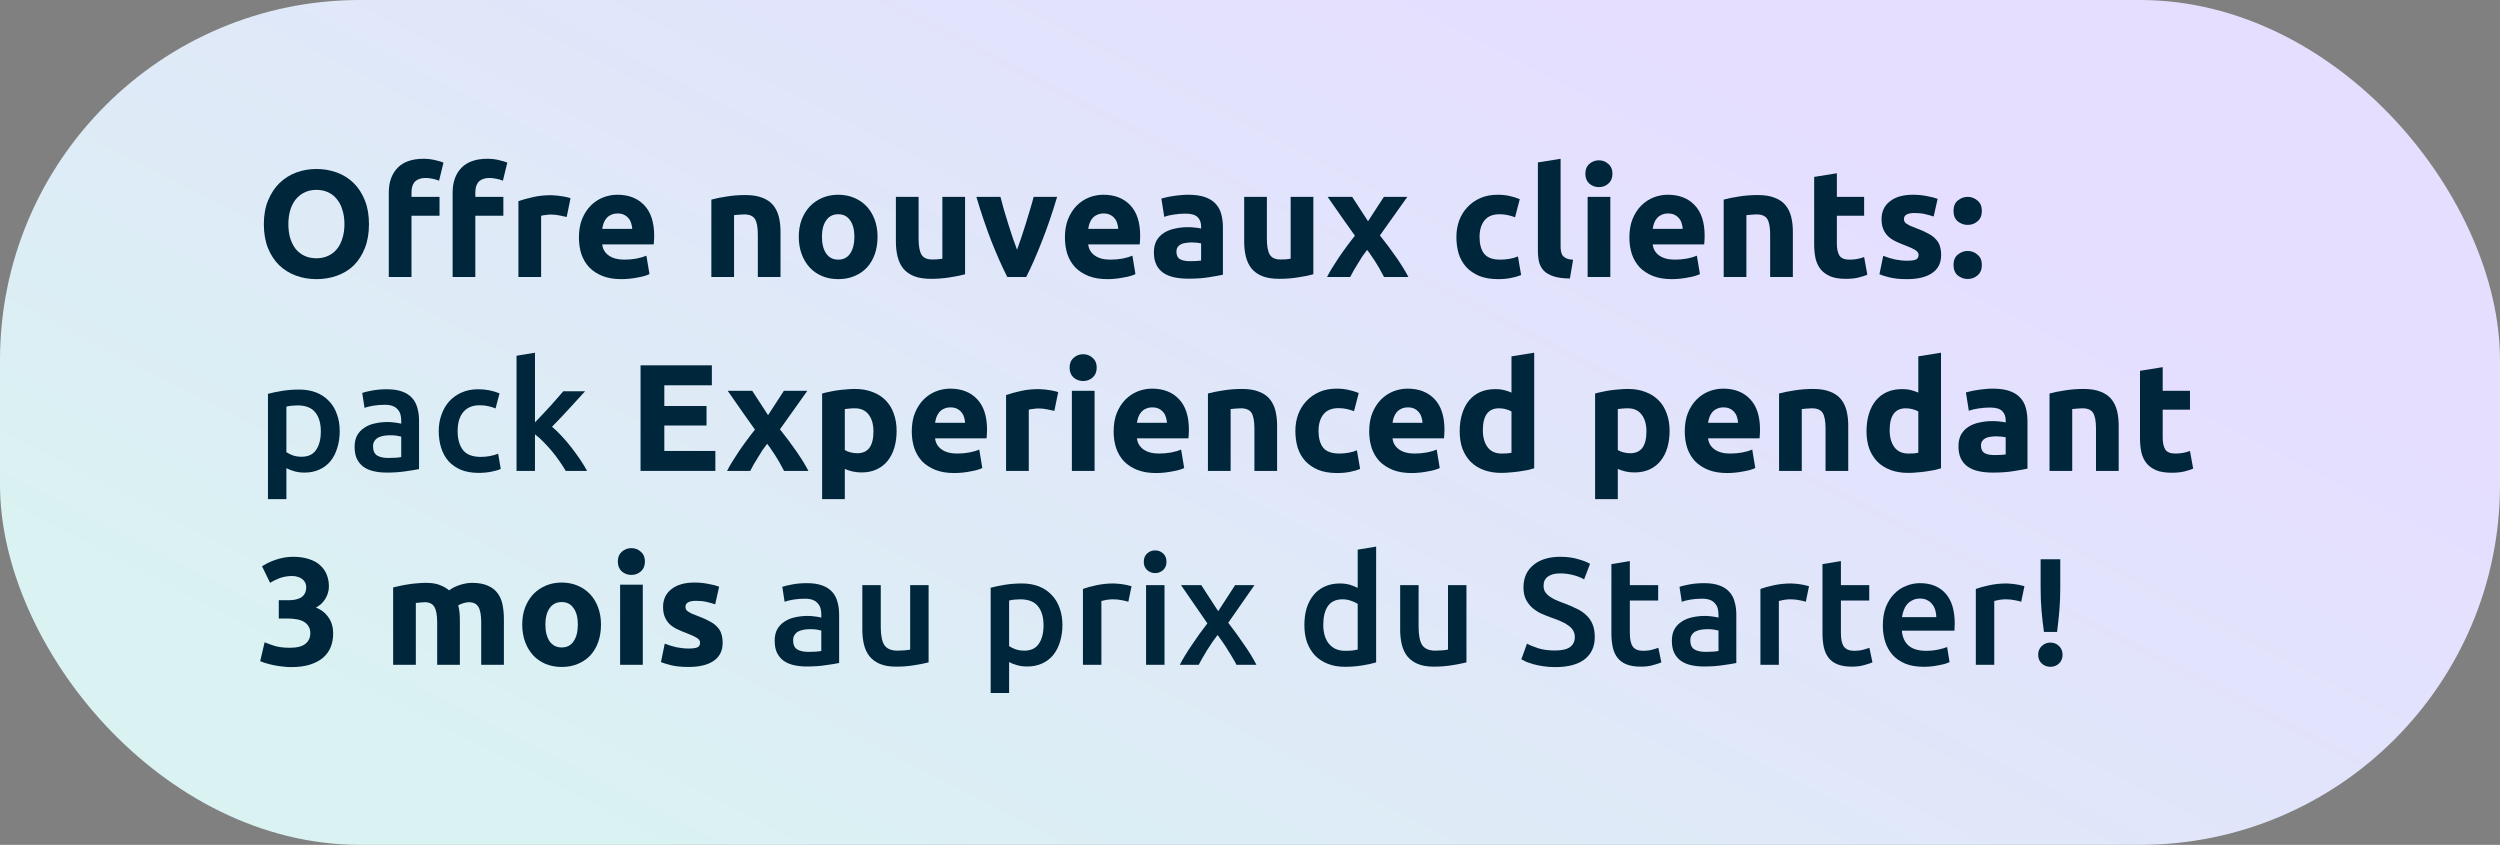 <?xml version="1.0" encoding="UTF-8"?>
<svg xmlns="http://www.w3.org/2000/svg" width="361" height="122" viewBox="0 0 361 122" fill="none">
  <rect x="0" y="0" width="361" height="122" fill="#808080" stroke="none"/>
  <rect width="361" height="122" rx="52" fill="url(#paint0_linear_390_658)"></rect>
  <path d="M297.503 84.846C297.503 86.063 297.459 87.178 297.371 88.19C297.283 89.202 297.173 90.221 297.041 91.248H295.148C295.002 90.221 294.885 89.202 294.797 88.19C294.709 87.163 294.665 86.049 294.665 84.846V80.754H297.503V84.846ZM297.833 94.548C297.833 95.061 297.664 95.479 297.327 95.802C296.989 96.125 296.571 96.286 296.073 96.286C295.589 96.286 295.171 96.125 294.819 95.802C294.481 95.479 294.312 95.061 294.312 94.548C294.312 94.035 294.481 93.617 294.819 93.294C295.171 92.957 295.589 92.788 296.073 92.788C296.571 92.788 296.989 92.957 297.327 93.294C297.664 93.617 297.833 94.035 297.833 94.548Z" fill="#00263C"></path>
  <path d="M291.865 86.892C291.645 86.819 291.337 86.745 290.941 86.672C290.559 86.584 290.112 86.54 289.599 86.54C289.305 86.54 288.99 86.569 288.653 86.628C288.33 86.687 288.103 86.738 287.971 86.782V96H285.309V85.044C285.822 84.853 286.46 84.677 287.223 84.516C288 84.34 288.858 84.252 289.797 84.252C289.973 84.252 290.178 84.267 290.413 84.296C290.647 84.311 290.882 84.34 291.117 84.384C291.351 84.413 291.579 84.457 291.799 84.516C292.019 84.56 292.195 84.604 292.327 84.648L291.865 86.892Z" fill="#00263C"></path>
  <path d="M271.881 90.302C271.881 89.29 272.028 88.403 272.321 87.64C272.629 86.877 273.032 86.247 273.531 85.748C274.03 85.235 274.602 84.853 275.247 84.604C275.892 84.34 276.552 84.208 277.227 84.208C278.811 84.208 280.043 84.699 280.923 85.682C281.818 86.665 282.265 88.131 282.265 90.082C282.265 90.229 282.258 90.397 282.243 90.588C282.243 90.764 282.236 90.925 282.221 91.072H274.631C274.704 91.996 275.027 92.715 275.599 93.228C276.186 93.727 277.029 93.976 278.129 93.976C278.774 93.976 279.361 93.917 279.889 93.8C280.432 93.683 280.857 93.558 281.165 93.426L281.517 95.604C281.37 95.677 281.165 95.758 280.901 95.846C280.652 95.919 280.358 95.985 280.021 96.044C279.698 96.117 279.346 96.176 278.965 96.22C278.584 96.264 278.195 96.286 277.799 96.286C276.787 96.286 275.907 96.139 275.159 95.846C274.411 95.538 273.795 95.12 273.311 94.592C272.827 94.049 272.468 93.419 272.233 92.7C271.998 91.967 271.881 91.167 271.881 90.302ZM279.603 89.114C279.603 88.747 279.552 88.403 279.449 88.08C279.346 87.743 279.192 87.457 278.987 87.222C278.796 86.973 278.554 86.782 278.261 86.65C277.982 86.503 277.645 86.43 277.249 86.43C276.838 86.43 276.479 86.511 276.171 86.672C275.863 86.819 275.599 87.017 275.379 87.266C275.174 87.515 275.012 87.801 274.895 88.124C274.778 88.447 274.697 88.777 274.653 89.114H279.603Z" fill="#00263C"></path>
  <path d="M263.166 81.458L265.828 81.018V84.494H269.92V86.716H265.828V91.402C265.828 92.326 265.975 92.986 266.268 93.382C266.561 93.778 267.06 93.976 267.764 93.976C268.248 93.976 268.673 93.925 269.04 93.822C269.421 93.719 269.722 93.624 269.942 93.536L270.382 95.648C270.074 95.78 269.671 95.912 269.172 96.044C268.673 96.191 268.087 96.264 267.412 96.264C266.591 96.264 265.901 96.154 265.344 95.934C264.801 95.714 264.369 95.399 264.046 94.988C263.723 94.563 263.496 94.057 263.364 93.47C263.232 92.869 263.166 92.187 263.166 91.424V81.458Z" fill="#00263C"></path>
  <path d="M260.761 86.892C260.541 86.819 260.233 86.745 259.837 86.672C259.456 86.584 259.008 86.54 258.495 86.54C258.202 86.54 257.886 86.569 257.549 86.628C257.226 86.687 256.999 86.738 256.867 86.782V96H254.205V85.044C254.718 84.853 255.356 84.677 256.119 84.516C256.896 84.34 257.754 84.252 258.693 84.252C258.869 84.252 259.074 84.267 259.309 84.296C259.544 84.311 259.778 84.34 260.013 84.384C260.248 84.413 260.475 84.457 260.695 84.516C260.915 84.56 261.091 84.604 261.223 84.648L260.761 86.892Z" fill="#00263C"></path>
  <path d="M246.28 94.13C247.101 94.13 247.725 94.086 248.15 93.998V91.05C248.003 91.006 247.791 90.962 247.512 90.918C247.233 90.874 246.925 90.852 246.588 90.852C246.295 90.852 245.994 90.874 245.686 90.918C245.393 90.962 245.121 91.043 244.872 91.16C244.637 91.277 244.447 91.446 244.3 91.666C244.153 91.871 244.08 92.135 244.08 92.458C244.08 93.089 244.278 93.529 244.674 93.778C245.07 94.013 245.605 94.13 246.28 94.13ZM246.06 84.208C246.94 84.208 247.681 84.318 248.282 84.538C248.883 84.758 249.36 85.066 249.712 85.462C250.079 85.858 250.335 86.342 250.482 86.914C250.643 87.471 250.724 88.087 250.724 88.762V95.736C250.313 95.824 249.69 95.927 248.854 96.044C248.033 96.176 247.101 96.242 246.06 96.242C245.371 96.242 244.74 96.176 244.168 96.044C243.596 95.912 243.105 95.699 242.694 95.406C242.298 95.113 241.983 94.731 241.748 94.262C241.528 93.793 241.418 93.213 241.418 92.524C241.418 91.864 241.543 91.307 241.792 90.852C242.056 90.397 242.408 90.031 242.848 89.752C243.288 89.459 243.794 89.253 244.366 89.136C244.953 89.004 245.561 88.938 246.192 88.938C246.485 88.938 246.793 88.96 247.116 89.004C247.439 89.033 247.783 89.092 248.15 89.18V88.74C248.15 88.432 248.113 88.139 248.04 87.86C247.967 87.581 247.835 87.339 247.644 87.134C247.468 86.914 247.226 86.745 246.918 86.628C246.625 86.511 246.251 86.452 245.796 86.452C245.18 86.452 244.615 86.496 244.102 86.584C243.589 86.672 243.171 86.775 242.848 86.892L242.518 84.736C242.855 84.619 243.347 84.501 243.992 84.384C244.637 84.267 245.327 84.208 246.06 84.208Z" fill="#00263C"></path>
  <path d="M232.686 81.458L235.348 81.018V84.494H239.44V86.716H235.348V91.402C235.348 92.326 235.494 92.986 235.788 93.382C236.081 93.778 236.58 93.976 237.284 93.976C237.768 93.976 238.193 93.925 238.56 93.822C238.941 93.719 239.242 93.624 239.462 93.536L239.902 95.648C239.594 95.78 239.19 95.912 238.692 96.044C238.193 96.191 237.606 96.264 236.932 96.264C236.11 96.264 235.421 96.154 234.864 95.934C234.321 95.714 233.888 95.399 233.566 94.988C233.243 94.563 233.016 94.057 232.884 93.47C232.752 92.869 232.686 92.187 232.686 91.424V81.458Z" fill="#00263C"></path>
  <path d="M224.544 93.932C225.541 93.932 226.267 93.763 226.722 93.426C227.176 93.089 227.404 92.612 227.404 91.996C227.404 91.629 227.323 91.314 227.162 91.05C227.015 90.786 226.795 90.551 226.502 90.346C226.223 90.126 225.878 89.928 225.468 89.752C225.057 89.561 224.588 89.378 224.06 89.202C223.532 89.011 223.018 88.806 222.52 88.586C222.036 88.351 221.603 88.065 221.222 87.728C220.855 87.391 220.554 86.987 220.32 86.518C220.1 86.049 219.99 85.484 219.99 84.824C219.99 83.445 220.466 82.367 221.42 81.59C222.373 80.798 223.671 80.402 225.314 80.402C226.267 80.402 227.11 80.512 227.844 80.732C228.592 80.937 229.178 81.165 229.604 81.414L228.746 83.658C228.247 83.379 227.697 83.167 227.096 83.02C226.509 82.873 225.9 82.8 225.27 82.8C224.522 82.8 223.935 82.954 223.51 83.262C223.099 83.57 222.894 84.003 222.894 84.56C222.894 84.897 222.96 85.191 223.092 85.44C223.238 85.675 223.436 85.887 223.686 86.078C223.95 86.269 224.25 86.445 224.588 86.606C224.94 86.767 225.321 86.921 225.732 87.068C226.45 87.332 227.088 87.603 227.646 87.882C228.218 88.146 228.694 88.469 229.076 88.85C229.472 89.217 229.772 89.657 229.978 90.17C230.183 90.669 230.286 91.277 230.286 91.996C230.286 93.375 229.794 94.445 228.812 95.208C227.844 95.956 226.421 96.33 224.544 96.33C223.913 96.33 223.334 96.286 222.806 96.198C222.292 96.125 221.83 96.029 221.42 95.912C221.024 95.795 220.679 95.677 220.386 95.56C220.092 95.428 219.858 95.311 219.682 95.208L220.496 92.942C220.892 93.162 221.427 93.382 222.102 93.602C222.776 93.822 223.59 93.932 224.544 93.932Z" fill="#00263C"></path>
  <path d="M211.754 95.648C211.24 95.78 210.573 95.912 209.752 96.044C208.93 96.191 208.028 96.264 207.046 96.264C206.122 96.264 205.344 96.132 204.714 95.868C204.098 95.604 203.599 95.237 203.218 94.768C202.851 94.299 202.587 93.741 202.426 93.096C202.264 92.436 202.184 91.717 202.184 90.94V84.494H204.846V90.522C204.846 91.754 205.022 92.634 205.374 93.162C205.74 93.69 206.371 93.954 207.266 93.954C207.588 93.954 207.926 93.939 208.278 93.91C208.644 93.881 208.916 93.844 209.092 93.8V84.494H211.754V95.648Z" fill="#00263C"></path>
  <path d="M191.08 90.214C191.08 91.387 191.358 92.311 191.916 92.986C192.473 93.646 193.243 93.976 194.226 93.976C194.651 93.976 195.01 93.961 195.304 93.932C195.612 93.888 195.861 93.844 196.052 93.8V87.2C195.817 87.039 195.502 86.892 195.106 86.76C194.724 86.613 194.314 86.54 193.874 86.54C192.906 86.54 192.194 86.87 191.74 87.53C191.3 88.19 191.08 89.085 191.08 90.214ZM198.714 95.648C198.186 95.809 197.518 95.956 196.712 96.088C195.92 96.22 195.084 96.286 194.204 96.286C193.294 96.286 192.48 96.147 191.762 95.868C191.043 95.589 190.427 95.193 189.914 94.68C189.415 94.152 189.026 93.521 188.748 92.788C188.484 92.04 188.352 91.204 188.352 90.28C188.352 89.371 188.462 88.549 188.682 87.816C188.916 87.068 189.254 86.43 189.694 85.902C190.134 85.374 190.669 84.971 191.3 84.692C191.93 84.399 192.656 84.252 193.478 84.252C194.035 84.252 194.526 84.318 194.952 84.45C195.377 84.582 195.744 84.729 196.052 84.89V79.368L198.714 78.928V95.648Z" fill="#00263C"></path>
  <path d="M175.907 88.256L178.349 84.494H181.143L177.359 89.928C178.151 90.955 178.907 91.996 179.625 93.052C180.359 94.093 180.96 95.076 181.429 96H178.547C178.415 95.721 178.239 95.406 178.019 95.054C177.814 94.687 177.587 94.313 177.337 93.932C177.103 93.536 176.853 93.147 176.589 92.766C176.325 92.385 176.069 92.025 175.819 91.688C175.306 92.348 174.8 93.081 174.301 93.888C173.817 94.68 173.414 95.384 173.091 96H170.363C170.583 95.56 170.847 95.091 171.155 94.592C171.463 94.093 171.793 93.587 172.145 93.074C172.497 92.546 172.857 92.025 173.223 91.512C173.605 90.984 173.979 90.485 174.345 90.016L170.539 84.494H173.465L175.907 88.256Z" fill="#00263C"></path>
  <path d="M168.154 96H165.492V84.494H168.154V96ZM168.44 81.128C168.44 81.627 168.279 82.023 167.956 82.316C167.633 82.609 167.252 82.756 166.812 82.756C166.357 82.756 165.969 82.609 165.646 82.316C165.323 82.023 165.162 81.627 165.162 81.128C165.162 80.615 165.323 80.211 165.646 79.918C165.969 79.625 166.357 79.478 166.812 79.478C167.252 79.478 167.633 79.625 167.956 79.918C168.279 80.211 168.44 80.615 168.44 81.128Z" fill="#00263C"></path>
  <path d="M162.933 86.892C162.713 86.819 162.405 86.745 162.009 86.672C161.628 86.584 161.18 86.54 160.667 86.54C160.374 86.54 160.058 86.569 159.721 86.628C159.398 86.687 159.171 86.738 159.039 86.782V96H156.377V85.044C156.89 84.853 157.528 84.677 158.291 84.516C159.068 84.34 159.926 84.252 160.865 84.252C161.041 84.252 161.246 84.267 161.481 84.296C161.716 84.311 161.95 84.34 162.185 84.384C162.42 84.413 162.647 84.457 162.867 84.516C163.087 84.56 163.263 84.604 163.395 84.648L162.933 86.892Z" fill="#00263C"></path>
  <path d="M150.687 90.302C150.687 89.114 150.415 88.19 149.873 87.53C149.345 86.87 148.487 86.54 147.299 86.54C147.049 86.54 146.785 86.555 146.507 86.584C146.243 86.599 145.979 86.643 145.715 86.716V93.294C145.949 93.455 146.257 93.609 146.639 93.756C147.035 93.888 147.453 93.954 147.893 93.954C148.861 93.954 149.565 93.624 150.005 92.964C150.459 92.304 150.687 91.417 150.687 90.302ZM153.415 90.258C153.415 91.138 153.297 91.945 153.063 92.678C152.843 93.411 152.52 94.042 152.095 94.57C151.669 95.098 151.134 95.509 150.489 95.802C149.858 96.095 149.139 96.242 148.333 96.242C147.79 96.242 147.291 96.176 146.837 96.044C146.382 95.912 146.008 95.765 145.715 95.604V100.07H143.053V84.868C143.595 84.721 144.263 84.582 145.055 84.45C145.847 84.318 146.683 84.252 147.563 84.252C148.472 84.252 149.286 84.391 150.005 84.67C150.723 84.949 151.332 85.352 151.831 85.88C152.344 86.393 152.733 87.024 152.997 87.772C153.275 88.505 153.415 89.334 153.415 90.258Z" fill="#00263C"></path>
  <path d="M134.09 95.648C133.576 95.78 132.909 95.912 132.088 96.044C131.266 96.191 130.364 96.264 129.382 96.264C128.458 96.264 127.68 96.132 127.05 95.868C126.434 95.604 125.935 95.237 125.554 94.768C125.187 94.299 124.923 93.741 124.762 93.096C124.6 92.436 124.52 91.717 124.52 90.94V84.494H127.182V90.522C127.182 91.754 127.358 92.634 127.71 93.162C128.076 93.69 128.707 93.954 129.602 93.954C129.924 93.954 130.262 93.939 130.614 93.91C130.98 93.881 131.252 93.844 131.428 93.8V84.494H134.09V95.648Z" fill="#00263C"></path>
  <path d="M116.727 94.13C117.549 94.13 118.172 94.086 118.597 93.998V91.05C118.451 91.006 118.238 90.962 117.959 90.918C117.681 90.874 117.373 90.852 117.035 90.852C116.742 90.852 116.441 90.874 116.133 90.918C115.84 90.962 115.569 91.043 115.319 91.16C115.085 91.277 114.894 91.446 114.747 91.666C114.601 91.871 114.527 92.135 114.527 92.458C114.527 93.089 114.725 93.529 115.121 93.778C115.517 94.013 116.053 94.13 116.727 94.13ZM116.507 84.208C117.387 84.208 118.128 84.318 118.729 84.538C119.331 84.758 119.807 85.066 120.159 85.462C120.526 85.858 120.783 86.342 120.929 86.914C121.091 87.471 121.171 88.087 121.171 88.762V95.736C120.761 95.824 120.137 95.927 119.301 96.044C118.48 96.176 117.549 96.242 116.507 96.242C115.818 96.242 115.187 96.176 114.615 96.044C114.043 95.912 113.552 95.699 113.141 95.406C112.745 95.113 112.43 94.731 112.195 94.262C111.975 93.793 111.865 93.213 111.865 92.524C111.865 91.864 111.99 91.307 112.239 90.852C112.503 90.397 112.855 90.031 113.295 89.752C113.735 89.459 114.241 89.253 114.813 89.136C115.4 89.004 116.009 88.938 116.639 88.938C116.933 88.938 117.241 88.96 117.563 89.004C117.886 89.033 118.231 89.092 118.597 89.18V88.74C118.597 88.432 118.561 88.139 118.487 87.86C118.414 87.581 118.282 87.339 118.091 87.134C117.915 86.914 117.673 86.745 117.365 86.628C117.072 86.511 116.698 86.452 116.243 86.452C115.627 86.452 115.063 86.496 114.549 86.584C114.036 86.672 113.618 86.775 113.295 86.892L112.965 84.736C113.303 84.619 113.794 84.501 114.439 84.384C115.085 84.267 115.774 84.208 116.507 84.208Z" fill="#00263C"></path>
  <path d="M99.444 93.646C100.045 93.646 100.47 93.587 100.719 93.47C100.969 93.353 101.093 93.125 101.093 92.788C101.093 92.524 100.932 92.297 100.609 92.106C100.287 91.901 99.796 91.674 99.135 91.424C98.622 91.234 98.153 91.035 97.728 90.83C97.317 90.625 96.965 90.383 96.671 90.104C96.378 89.811 96.151 89.466 95.99 89.07C95.828 88.674 95.748 88.197 95.748 87.64C95.748 86.555 96.151 85.697 96.957 85.066C97.764 84.435 98.871 84.12 100.279 84.12C100.983 84.12 101.658 84.186 102.303 84.318C102.949 84.435 103.462 84.567 103.843 84.714L103.271 87.266C102.89 87.134 102.472 87.017 102.017 86.914C101.577 86.811 101.079 86.76 100.521 86.76C99.495 86.76 98.981 87.046 98.981 87.618C98.981 87.75 99.004 87.867 99.047 87.97C99.091 88.073 99.18 88.175 99.311 88.278C99.444 88.366 99.62 88.469 99.84 88.586C100.074 88.689 100.367 88.806 100.719 88.938C101.438 89.202 102.032 89.466 102.501 89.73C102.971 89.979 103.337 90.258 103.601 90.566C103.88 90.859 104.071 91.189 104.173 91.556C104.291 91.923 104.349 92.348 104.349 92.832C104.349 93.976 103.917 94.841 103.051 95.428C102.201 96.015 100.991 96.308 99.421 96.308C98.395 96.308 97.537 96.22 96.847 96.044C96.173 95.868 95.704 95.721 95.439 95.604L95.99 92.942C96.547 93.162 97.119 93.338 97.706 93.47C98.292 93.587 98.871 93.646 99.444 93.646Z" fill="#00263C"></path>
  <path d="M92.821 96H89.543V84.428H92.821V96ZM93.129 81.084C93.129 81.685 92.931 82.162 92.535 82.514C92.154 82.851 91.699 83.02 91.171 83.02C90.643 83.02 90.181 82.851 89.785 82.514C89.404 82.162 89.213 81.685 89.213 81.084C89.213 80.483 89.404 80.013 89.785 79.676C90.181 79.324 90.643 79.148 91.171 79.148C91.699 79.148 92.154 79.324 92.535 79.676C92.931 80.013 93.129 80.483 93.129 81.084Z" fill="#00263C"></path>
  <path d="M86.784 90.192C86.784 91.101 86.652 91.937 86.388 92.7C86.124 93.448 85.743 94.093 85.244 94.636C84.746 95.164 84.144 95.575 83.44 95.868C82.751 96.161 81.974 96.308 81.108 96.308C80.257 96.308 79.48 96.161 78.776 95.868C78.087 95.575 77.493 95.164 76.994 94.636C76.496 94.093 76.107 93.448 75.828 92.7C75.549 91.937 75.41 91.101 75.41 90.192C75.41 89.283 75.549 88.454 75.828 87.706C76.121 86.958 76.517 86.32 77.016 85.792C77.529 85.264 78.131 84.853 78.82 84.56C79.524 84.267 80.287 84.12 81.108 84.12C81.944 84.12 82.707 84.267 83.396 84.56C84.1 84.853 84.701 85.264 85.2 85.792C85.699 86.32 86.088 86.958 86.366 87.706C86.645 88.454 86.784 89.283 86.784 90.192ZM83.44 90.192C83.44 89.18 83.235 88.388 82.824 87.816C82.428 87.229 81.856 86.936 81.108 86.936C80.36 86.936 79.781 87.229 79.37 87.816C78.96 88.388 78.754 89.18 78.754 90.192C78.754 91.204 78.96 92.011 79.37 92.612C79.781 93.199 80.36 93.492 81.108 93.492C81.856 93.492 82.428 93.199 82.824 92.612C83.235 92.011 83.44 91.204 83.44 90.192Z" fill="#00263C"></path>
  <path d="M63.127 89.862C63.127 88.806 62.988 88.058 62.709 87.618C62.446 87.178 61.983 86.958 61.324 86.958C61.118 86.958 60.906 86.973 60.685 87.002C60.465 87.017 60.253 87.039 60.047 87.068V96H56.77V84.824C57.048 84.751 57.371 84.677 57.737 84.604C58.119 84.516 58.515 84.443 58.925 84.384C59.351 84.311 59.783 84.259 60.224 84.23C60.663 84.186 61.096 84.164 61.522 84.164C62.358 84.164 63.032 84.274 63.545 84.494C64.073 84.699 64.506 84.949 64.844 85.242C65.313 84.905 65.848 84.641 66.45 84.45C67.066 84.259 67.63 84.164 68.144 84.164C69.067 84.164 69.823 84.296 70.409 84.56C71.011 84.809 71.487 85.169 71.84 85.638C72.192 86.107 72.433 86.665 72.566 87.31C72.698 87.955 72.763 88.674 72.763 89.466V96H69.486V89.862C69.486 88.806 69.346 88.058 69.067 87.618C68.803 87.178 68.341 86.958 67.681 86.958C67.505 86.958 67.256 87.002 66.933 87.09C66.626 87.178 66.369 87.288 66.163 87.42C66.266 87.757 66.332 88.117 66.362 88.498C66.391 88.865 66.406 89.261 66.406 89.686V96H63.127V89.862Z" fill="#00263C"></path>
  <path d="M42.016 96.33C41.62 96.33 41.202 96.301 40.762 96.242C40.322 96.198 39.897 96.132 39.486 96.044C39.076 95.956 38.702 95.861 38.364 95.758C38.027 95.655 37.763 95.56 37.572 95.472L38.21 92.744C38.592 92.905 39.076 93.081 39.662 93.272C40.264 93.448 41.004 93.536 41.884 93.536C42.896 93.536 43.637 93.345 44.106 92.964C44.576 92.583 44.81 92.069 44.81 91.424C44.81 91.028 44.722 90.698 44.546 90.434C44.385 90.155 44.158 89.935 43.864 89.774C43.571 89.598 43.219 89.481 42.808 89.422C42.412 89.349 41.987 89.312 41.532 89.312H40.256V86.672H41.708C42.031 86.672 42.339 86.643 42.632 86.584C42.94 86.525 43.212 86.43 43.446 86.298C43.681 86.151 43.864 85.961 43.996 85.726C44.143 85.477 44.216 85.169 44.216 84.802C44.216 84.523 44.158 84.281 44.04 84.076C43.923 83.871 43.769 83.702 43.578 83.57C43.402 83.438 43.19 83.343 42.94 83.284C42.706 83.211 42.464 83.174 42.214 83.174C41.584 83.174 40.997 83.269 40.454 83.46C39.926 83.651 39.442 83.885 39.002 84.164L37.836 81.766C38.071 81.619 38.342 81.465 38.65 81.304C38.973 81.143 39.325 80.996 39.706 80.864C40.088 80.732 40.491 80.622 40.916 80.534C41.356 80.446 41.818 80.402 42.302 80.402C43.197 80.402 43.967 80.512 44.612 80.732C45.272 80.937 45.815 81.238 46.24 81.634C46.666 82.015 46.981 82.47 47.186 82.998C47.392 83.511 47.494 84.076 47.494 84.692C47.494 85.293 47.326 85.88 46.988 86.452C46.651 87.009 46.196 87.435 45.624 87.728C46.416 88.051 47.025 88.535 47.45 89.18C47.89 89.811 48.11 90.573 48.11 91.468C48.11 92.172 47.993 92.825 47.758 93.426C47.524 94.013 47.157 94.526 46.658 94.966C46.16 95.391 45.522 95.729 44.744 95.978C43.982 96.213 43.072 96.33 42.016 96.33Z" fill="#00263C"></path>
  <path d="M309.016 53.546L312.294 53.018V56.428H316.232V59.156H312.294V63.226C312.294 63.915 312.411 64.465 312.646 64.876C312.895 65.287 313.386 65.492 314.12 65.492C314.472 65.492 314.831 65.463 315.198 65.404C315.579 65.331 315.924 65.235 316.232 65.118L316.694 67.67C316.298 67.831 315.858 67.971 315.374 68.088C314.89 68.205 314.296 68.264 313.592 68.264C312.697 68.264 311.956 68.147 311.37 67.912C310.783 67.663 310.314 67.325 309.962 66.9C309.61 66.46 309.36 65.932 309.214 65.316C309.082 64.7 309.016 64.018 309.016 63.27V53.546Z" fill="#00263C"></path>
  <path d="M295.951 56.824C296.509 56.663 297.227 56.516 298.107 56.384C298.987 56.237 299.911 56.164 300.879 56.164C301.862 56.164 302.676 56.296 303.321 56.56C303.981 56.809 304.502 57.169 304.883 57.638C305.265 58.107 305.536 58.665 305.697 59.31C305.859 59.955 305.939 60.674 305.939 61.466V68H302.661V61.862C302.661 60.806 302.522 60.058 302.243 59.618C301.964 59.178 301.444 58.958 300.681 58.958C300.446 58.958 300.197 58.973 299.933 59.002C299.669 59.017 299.434 59.039 299.229 59.068V68H295.951V56.824Z" fill="#00263C"></path>
  <path d="M287.993 65.712C288.315 65.712 288.623 65.705 288.917 65.69C289.21 65.675 289.445 65.653 289.621 65.624V63.138C289.489 63.109 289.291 63.08 289.027 63.05C288.763 63.021 288.521 63.006 288.301 63.006C287.993 63.006 287.699 63.028 287.421 63.072C287.157 63.102 286.922 63.167 286.717 63.27C286.511 63.373 286.35 63.512 286.233 63.688C286.115 63.864 286.057 64.084 286.057 64.348C286.057 64.862 286.225 65.221 286.563 65.426C286.915 65.617 287.391 65.712 287.993 65.712ZM287.729 56.12C288.697 56.12 289.503 56.23 290.149 56.45C290.794 56.67 291.307 56.986 291.689 57.396C292.085 57.807 292.363 58.306 292.525 58.892C292.686 59.479 292.767 60.132 292.767 60.85V67.67C292.297 67.773 291.645 67.89 290.809 68.022C289.973 68.169 288.961 68.242 287.773 68.242C287.025 68.242 286.343 68.176 285.727 68.044C285.125 67.912 284.605 67.699 284.165 67.406C283.725 67.098 283.387 66.702 283.153 66.218C282.918 65.734 282.801 65.14 282.801 64.436C282.801 63.761 282.933 63.19 283.197 62.72C283.475 62.251 283.842 61.877 284.297 61.598C284.751 61.319 285.272 61.121 285.859 61.004C286.445 60.872 287.054 60.806 287.685 60.806C288.11 60.806 288.484 60.828 288.807 60.872C289.144 60.901 289.415 60.945 289.621 61.004V60.696C289.621 60.139 289.452 59.691 289.115 59.354C288.777 59.017 288.191 58.848 287.355 58.848C286.797 58.848 286.247 58.892 285.705 58.98C285.162 59.053 284.693 59.163 284.297 59.31L283.879 56.67C284.069 56.611 284.304 56.553 284.583 56.494C284.876 56.421 285.191 56.362 285.529 56.318C285.866 56.26 286.218 56.215 286.585 56.186C286.966 56.142 287.347 56.12 287.729 56.12Z" fill="#00263C"></path>
  <path d="M272.867 62.126C272.867 63.138 273.095 63.952 273.549 64.568C274.004 65.184 274.679 65.492 275.573 65.492C275.867 65.492 276.138 65.485 276.387 65.47C276.637 65.441 276.842 65.411 277.003 65.382V59.42C276.798 59.288 276.527 59.178 276.189 59.09C275.867 59.002 275.537 58.958 275.199 58.958C273.645 58.958 272.867 60.014 272.867 62.126ZM280.281 67.626C279.988 67.714 279.651 67.802 279.269 67.89C278.888 67.963 278.485 68.029 278.059 68.088C277.649 68.147 277.223 68.191 276.783 68.22C276.358 68.264 275.947 68.286 275.551 68.286C274.598 68.286 273.747 68.147 272.999 67.868C272.251 67.589 271.621 67.193 271.107 66.68C270.594 66.152 270.198 65.521 269.919 64.788C269.655 64.04 269.523 63.204 269.523 62.28C269.523 61.341 269.641 60.498 269.875 59.75C270.11 58.987 270.447 58.342 270.887 57.814C271.327 57.286 271.863 56.883 272.493 56.604C273.139 56.325 273.872 56.186 274.693 56.186C275.148 56.186 275.551 56.23 275.903 56.318C276.27 56.406 276.637 56.531 277.003 56.692V51.456L280.281 50.928V67.626Z" fill="#00263C"></path>
  <path d="M256.898 56.824C257.456 56.663 258.174 56.516 259.054 56.384C259.934 56.237 260.858 56.164 261.826 56.164C262.809 56.164 263.623 56.296 264.268 56.56C264.928 56.809 265.449 57.169 265.83 57.638C266.212 58.107 266.483 58.665 266.644 59.31C266.806 59.955 266.886 60.674 266.886 61.466V68H263.608V61.862C263.608 60.806 263.469 60.058 263.19 59.618C262.912 59.178 262.391 58.958 261.628 58.958C261.394 58.958 261.144 58.973 260.88 59.002C260.616 59.017 260.382 59.039 260.176 59.068V68H256.898V56.824Z" fill="#00263C"></path>
  <path d="M243.279 62.302C243.279 61.275 243.433 60.381 243.741 59.618C244.064 58.841 244.482 58.196 244.995 57.682C245.509 57.169 246.095 56.78 246.755 56.516C247.43 56.252 248.119 56.12 248.823 56.12C250.466 56.12 251.764 56.626 252.717 57.638C253.671 58.636 254.147 60.109 254.147 62.06C254.147 62.251 254.14 62.463 254.125 62.698C254.111 62.918 254.096 63.116 254.081 63.292H246.645C246.719 63.967 247.034 64.502 247.591 64.898C248.149 65.294 248.897 65.492 249.835 65.492C250.437 65.492 251.023 65.441 251.595 65.338C252.182 65.221 252.659 65.081 253.025 64.92L253.465 67.582C253.289 67.67 253.055 67.758 252.761 67.846C252.468 67.934 252.138 68.007 251.771 68.066C251.419 68.139 251.038 68.198 250.627 68.242C250.217 68.286 249.806 68.308 249.395 68.308C248.354 68.308 247.445 68.154 246.667 67.846C245.905 67.538 245.267 67.12 244.753 66.592C244.255 66.049 243.881 65.412 243.631 64.678C243.397 63.945 243.279 63.153 243.279 62.302ZM250.979 61.048C250.965 60.77 250.913 60.498 250.825 60.234C250.752 59.97 250.627 59.736 250.451 59.53C250.29 59.325 250.077 59.156 249.813 59.024C249.564 58.892 249.249 58.826 248.867 58.826C248.501 58.826 248.185 58.892 247.921 59.024C247.657 59.142 247.437 59.303 247.261 59.508C247.085 59.714 246.946 59.956 246.843 60.234C246.755 60.498 246.689 60.77 246.645 61.048H250.979Z" fill="#00263C"></path>
  <path d="M237.746 62.302C237.746 61.29 237.519 60.483 237.064 59.882C236.609 59.266 235.935 58.958 235.04 58.958C234.747 58.958 234.475 58.973 234.226 59.002C233.977 59.017 233.771 59.039 233.61 59.068V64.986C233.815 65.118 234.079 65.228 234.402 65.316C234.739 65.404 235.077 65.448 235.414 65.448C236.969 65.448 237.746 64.399 237.746 62.302ZM241.09 62.214C241.09 63.109 240.98 63.923 240.76 64.656C240.54 65.389 240.217 66.02 239.792 66.548C239.367 67.076 238.839 67.487 238.208 67.78C237.577 68.073 236.851 68.22 236.03 68.22C235.575 68.22 235.15 68.176 234.754 68.088C234.358 68 233.977 67.875 233.61 67.714V72.07H230.332V56.824C230.625 56.736 230.963 56.655 231.344 56.582C231.725 56.494 232.121 56.421 232.532 56.362C232.957 56.303 233.383 56.259 233.808 56.23C234.248 56.186 234.666 56.164 235.062 56.164C236.015 56.164 236.866 56.311 237.614 56.604C238.362 56.883 238.993 57.286 239.506 57.814C240.019 58.327 240.408 58.958 240.672 59.706C240.951 60.454 241.09 61.29 241.09 62.214Z" fill="#00263C"></path>
  <path d="M214.123 62.126C214.123 63.138 214.351 63.952 214.805 64.568C215.26 65.184 215.935 65.492 216.829 65.492C217.123 65.492 217.394 65.485 217.643 65.47C217.893 65.441 218.098 65.411 218.259 65.382V59.42C218.054 59.288 217.783 59.178 217.445 59.09C217.123 59.002 216.793 58.958 216.455 58.958C214.901 58.958 214.123 60.014 214.123 62.126ZM221.537 67.626C221.244 67.714 220.907 67.802 220.525 67.89C220.144 67.963 219.741 68.029 219.315 68.088C218.905 68.147 218.479 68.191 218.039 68.22C217.614 68.264 217.203 68.286 216.807 68.286C215.854 68.286 215.003 68.147 214.255 67.868C213.507 67.589 212.877 67.193 212.363 66.68C211.85 66.152 211.454 65.521 211.175 64.788C210.911 64.04 210.779 63.204 210.779 62.28C210.779 61.341 210.897 60.498 211.131 59.75C211.366 58.987 211.703 58.342 212.143 57.814C212.583 57.286 213.119 56.883 213.749 56.604C214.395 56.325 215.128 56.186 215.949 56.186C216.404 56.186 216.807 56.23 217.159 56.318C217.526 56.406 217.893 56.531 218.259 56.692V51.456L221.537 50.928V67.626Z" fill="#00263C"></path>
  <path d="M197.713 62.302C197.713 61.275 197.867 60.381 198.175 59.618C198.498 58.841 198.916 58.196 199.429 57.682C199.942 57.169 200.529 56.78 201.189 56.516C201.864 56.252 202.553 56.12 203.257 56.12C204.9 56.12 206.198 56.626 207.151 57.638C208.104 58.636 208.581 60.109 208.581 62.06C208.581 62.251 208.574 62.463 208.559 62.698C208.544 62.918 208.53 63.116 208.515 63.292H201.079C201.152 63.967 201.468 64.502 202.025 64.898C202.582 65.294 203.33 65.492 204.269 65.492C204.87 65.492 205.457 65.441 206.029 65.338C206.616 65.221 207.092 65.081 207.459 64.92L207.899 67.582C207.723 67.67 207.488 67.758 207.195 67.846C206.902 67.934 206.572 68.007 206.205 68.066C205.853 68.139 205.472 68.198 205.061 68.242C204.65 68.286 204.24 68.308 203.829 68.308C202.788 68.308 201.878 68.154 201.101 67.846C200.338 67.538 199.7 67.12 199.187 66.592C198.688 66.049 198.314 65.412 198.065 64.678C197.83 63.945 197.713 63.153 197.713 62.302ZM205.413 61.048C205.398 60.77 205.347 60.498 205.259 60.234C205.186 59.97 205.061 59.736 204.885 59.53C204.724 59.325 204.511 59.156 204.247 59.024C203.998 58.892 203.682 58.826 203.301 58.826C202.934 58.826 202.619 58.892 202.355 59.024C202.091 59.142 201.871 59.303 201.695 59.508C201.519 59.714 201.38 59.956 201.277 60.234C201.189 60.498 201.123 60.77 201.079 61.048H205.413Z" fill="#00263C"></path>
  <path d="M187.051 62.214C187.051 61.378 187.183 60.593 187.447 59.86C187.725 59.112 188.121 58.467 188.635 57.924C189.148 57.367 189.771 56.927 190.505 56.604C191.238 56.282 192.074 56.12 193.013 56.12C193.629 56.12 194.193 56.179 194.707 56.296C195.22 56.399 195.719 56.553 196.203 56.758L195.521 59.376C195.213 59.259 194.875 59.156 194.509 59.068C194.142 58.98 193.731 58.936 193.277 58.936C192.309 58.936 191.583 59.237 191.099 59.838C190.629 60.44 190.395 61.231 190.395 62.214C190.395 63.255 190.615 64.062 191.055 64.634C191.509 65.206 192.294 65.492 193.409 65.492C193.805 65.492 194.23 65.456 194.685 65.382C195.139 65.309 195.557 65.192 195.939 65.03L196.401 67.714C196.019 67.876 195.543 68.015 194.971 68.132C194.399 68.249 193.768 68.308 193.079 68.308C192.023 68.308 191.113 68.154 190.351 67.846C189.588 67.523 188.957 67.091 188.459 66.548C187.975 66.005 187.615 65.368 187.381 64.634C187.161 63.886 187.051 63.08 187.051 62.214Z" fill="#00263C"></path>
  <path d="M174.426 56.824C174.983 56.663 175.702 56.516 176.582 56.384C177.462 56.237 178.386 56.164 179.354 56.164C180.336 56.164 181.15 56.296 181.796 56.56C182.456 56.809 182.976 57.169 183.358 57.638C183.739 58.107 184.01 58.665 184.172 59.31C184.333 59.955 184.414 60.674 184.414 61.466V68H181.136V61.862C181.136 60.806 180.996 60.058 180.718 59.618C180.439 59.178 179.918 58.958 179.156 58.958C178.921 58.958 178.672 58.973 178.408 59.002C178.144 59.017 177.909 59.039 177.704 59.068V68H174.426V56.824Z" fill="#00263C"></path>
  <path d="M160.809 62.302C160.809 61.275 160.963 60.381 161.271 59.618C161.593 58.841 162.011 58.196 162.525 57.682C163.038 57.169 163.625 56.78 164.285 56.516C164.959 56.252 165.649 56.12 166.353 56.12C167.995 56.12 169.293 56.626 170.247 57.638C171.2 58.636 171.677 60.109 171.677 62.06C171.677 62.251 171.669 62.463 171.655 62.698C171.64 62.918 171.625 63.116 171.611 63.292H164.175C164.248 63.967 164.563 64.502 165.121 64.898C165.678 65.294 166.426 65.492 167.365 65.492C167.966 65.492 168.553 65.441 169.125 65.338C169.711 65.221 170.188 65.081 170.555 64.92L170.995 67.582C170.819 67.67 170.584 67.758 170.291 67.846C169.997 67.934 169.667 68.007 169.301 68.066C168.949 68.139 168.567 68.198 168.157 68.242C167.746 68.286 167.335 68.308 166.925 68.308C165.883 68.308 164.974 68.154 164.197 67.846C163.434 67.538 162.796 67.12 162.283 66.592C161.784 66.049 161.41 65.412 161.161 64.678C160.926 63.945 160.809 63.153 160.809 62.302ZM168.509 61.048C168.494 60.77 168.443 60.498 168.355 60.234C168.281 59.97 168.157 59.736 167.981 59.53C167.819 59.325 167.607 59.156 167.343 59.024C167.093 58.892 166.778 58.826 166.397 58.826C166.03 58.826 165.715 58.892 165.451 59.024C165.187 59.142 164.967 59.303 164.791 59.508C164.615 59.714 164.475 59.956 164.373 60.234C164.285 60.498 164.219 60.77 164.175 61.048H168.509Z" fill="#00263C"></path>
  <path d="M158.057 68H154.779V56.428H158.057V68ZM158.365 53.084C158.365 53.685 158.167 54.162 157.771 54.514C157.39 54.851 156.935 55.02 156.407 55.02C155.879 55.02 155.417 54.851 155.021 54.514C154.64 54.162 154.449 53.685 154.449 53.084C154.449 52.483 154.64 52.013 155.021 51.676C155.417 51.324 155.879 51.148 156.407 51.148C156.935 51.148 157.39 51.324 157.771 51.676C158.167 52.013 158.365 52.483 158.365 53.084Z" fill="#00263C"></path>
  <path d="M152.251 59.332C151.958 59.259 151.613 59.185 151.217 59.112C150.821 59.024 150.396 58.98 149.941 58.98C149.736 58.98 149.487 59.002 149.193 59.046C148.915 59.075 148.702 59.112 148.555 59.156V68H145.277V57.044C145.864 56.839 146.553 56.648 147.345 56.472C148.152 56.281 149.047 56.186 150.029 56.186C150.205 56.186 150.418 56.201 150.667 56.23C150.917 56.245 151.166 56.274 151.415 56.318C151.665 56.347 151.914 56.391 152.163 56.45C152.413 56.494 152.625 56.553 152.801 56.626L152.251 59.332Z" fill="#00263C"></path>
  <path d="M131.66 62.302C131.66 61.275 131.814 60.381 132.122 59.618C132.445 58.841 132.863 58.196 133.376 57.682C133.889 57.169 134.476 56.78 135.136 56.516C135.811 56.252 136.5 56.12 137.204 56.12C138.847 56.12 140.145 56.626 141.098 57.638C142.051 58.636 142.528 60.109 142.528 62.06C142.528 62.251 142.521 62.463 142.506 62.698C142.491 62.918 142.477 63.116 142.462 63.292H135.026C135.099 63.967 135.415 64.502 135.972 64.898C136.529 65.294 137.277 65.492 138.216 65.492C138.817 65.492 139.404 65.441 139.976 65.338C140.563 65.221 141.039 65.081 141.406 64.92L141.846 67.582C141.67 67.67 141.435 67.758 141.142 67.846C140.849 67.934 140.519 68.007 140.152 68.066C139.8 68.139 139.419 68.198 139.008 68.242C138.597 68.286 138.187 68.308 137.776 68.308C136.735 68.308 135.825 68.154 135.048 67.846C134.285 67.538 133.647 67.12 133.134 66.592C132.635 66.049 132.261 65.412 132.012 64.678C131.777 63.945 131.66 63.153 131.66 62.302ZM139.36 61.048C139.345 60.77 139.294 60.498 139.206 60.234C139.133 59.97 139.008 59.736 138.832 59.53C138.671 59.325 138.458 59.156 138.194 59.024C137.945 58.892 137.629 58.826 137.248 58.826C136.881 58.826 136.566 58.892 136.302 59.024C136.038 59.142 135.818 59.303 135.642 59.508C135.466 59.714 135.327 59.956 135.224 60.234C135.136 60.498 135.07 60.77 135.026 61.048H139.36Z" fill="#00263C"></path>
  <path d="M126.127 62.302C126.127 61.29 125.9 60.483 125.445 59.882C124.99 59.266 124.316 58.958 123.421 58.958C123.128 58.958 122.856 58.973 122.607 59.002C122.358 59.017 122.152 59.039 121.991 59.068V64.986C122.196 65.118 122.46 65.228 122.783 65.316C123.12 65.404 123.458 65.448 123.795 65.448C125.35 65.448 126.127 64.399 126.127 62.302ZM129.471 62.214C129.471 63.109 129.361 63.923 129.141 64.656C128.921 65.389 128.598 66.02 128.173 66.548C127.748 67.076 127.22 67.487 126.589 67.78C125.958 68.073 125.232 68.22 124.411 68.22C123.956 68.22 123.531 68.176 123.135 68.088C122.739 68 122.358 67.875 121.991 67.714V72.07H118.713V56.824C119.006 56.736 119.344 56.655 119.725 56.582C120.106 56.494 120.502 56.421 120.913 56.362C121.338 56.303 121.764 56.259 122.189 56.23C122.629 56.186 123.047 56.164 123.443 56.164C124.396 56.164 125.247 56.311 125.995 56.604C126.743 56.883 127.374 57.286 127.887 57.814C128.4 58.327 128.789 58.958 129.053 59.706C129.332 60.454 129.471 61.29 129.471 62.214Z" fill="#00263C"></path>
  <path d="M110.908 59.948L113.196 56.428H116.584L112.624 61.994C113.504 63.094 114.304 64.165 115.022 65.206C115.741 66.247 116.313 67.179 116.738 68H113.218C113.101 67.78 112.954 67.509 112.778 67.186C112.602 66.849 112.404 66.504 112.184 66.152C111.964 65.785 111.73 65.426 111.48 65.074C111.246 64.707 111.011 64.377 110.776 64.084C110.556 64.363 110.329 64.671 110.094 65.008C109.874 65.345 109.662 65.69 109.456 66.042C109.251 66.379 109.046 66.717 108.84 67.054C108.65 67.391 108.481 67.707 108.334 68H104.99C105.166 67.633 105.408 67.201 105.716 66.702C106.024 66.203 106.354 65.69 106.706 65.162C107.073 64.619 107.454 64.084 107.85 63.556C108.246 63.013 108.635 62.507 109.016 62.038C108.356 61.114 107.696 60.183 107.036 59.244C106.376 58.291 105.724 57.352 105.078 56.428H108.62L110.908 59.948Z" fill="#00263C"></path>
  <path d="M92.496 68V52.754H102.792V55.636H95.928V58.628H102.022V61.444H95.928V65.118H103.298V68H92.496Z" fill="#00263C"></path>
  <path d="M77.25 60.982C77.587 60.63 77.947 60.256 78.328 59.86C78.709 59.449 79.083 59.046 79.45 58.65C79.817 58.239 80.161 57.851 80.484 57.484C80.821 57.103 81.107 56.773 81.342 56.494H84.488C83.755 57.315 82.977 58.166 82.156 59.046C81.349 59.926 80.535 60.784 79.714 61.62C80.154 61.987 80.616 62.434 81.1 62.962C81.584 63.475 82.053 64.025 82.508 64.612C82.963 65.199 83.388 65.785 83.784 66.372C84.18 66.959 84.51 67.501 84.774 68H81.694C81.43 67.545 81.122 67.069 80.77 66.57C80.433 66.071 80.066 65.587 79.67 65.118C79.274 64.649 78.871 64.209 78.46 63.798C78.049 63.373 77.646 63.013 77.25 62.72V68H74.588V51.368L77.25 50.928V60.982Z" fill="#00263C"></path>
  <path d="M63.353 62.258C63.353 61.407 63.486 60.615 63.749 59.882C64.013 59.134 64.388 58.489 64.871 57.946C65.37 57.403 65.972 56.978 66.675 56.67C67.379 56.362 68.171 56.208 69.052 56.208C70.137 56.208 71.163 56.406 72.132 56.802L71.559 58.98C71.251 58.848 70.9 58.738 70.504 58.65C70.122 58.562 69.712 58.518 69.272 58.518C68.23 58.518 67.438 58.848 66.895 59.508C66.353 60.153 66.082 61.07 66.082 62.258C66.082 63.402 66.338 64.311 66.852 64.986C67.365 65.646 68.23 65.976 69.448 65.976C69.902 65.976 70.35 65.932 70.79 65.844C71.23 65.756 71.611 65.646 71.933 65.514L72.308 67.714C72.014 67.861 71.567 67.993 70.966 68.11C70.379 68.227 69.77 68.286 69.139 68.286C68.157 68.286 67.299 68.139 66.566 67.846C65.847 67.538 65.246 67.12 64.761 66.592C64.292 66.049 63.94 65.411 63.706 64.678C63.471 63.93 63.353 63.123 63.353 62.258Z" fill="#00263C"></path>
  <path d="M56.067 66.13C56.888 66.13 57.512 66.086 57.937 65.998V63.05C57.79 63.006 57.578 62.962 57.299 62.918C57.02 62.874 56.712 62.852 56.375 62.852C56.082 62.852 55.781 62.874 55.473 62.918C55.18 62.962 54.908 63.043 54.659 63.16C54.424 63.277 54.234 63.446 54.087 63.666C53.94 63.871 53.867 64.135 53.867 64.458C53.867 65.089 54.065 65.529 54.461 65.778C54.857 66.013 55.392 66.13 56.067 66.13ZM55.847 56.208C56.727 56.208 57.468 56.318 58.069 56.538C58.67 56.758 59.147 57.066 59.499 57.462C59.866 57.858 60.122 58.342 60.269 58.914C60.43 59.471 60.511 60.087 60.511 60.762V67.736C60.1 67.824 59.477 67.927 58.641 68.044C57.82 68.176 56.888 68.242 55.847 68.242C55.158 68.242 54.527 68.176 53.955 68.044C53.383 67.912 52.892 67.699 52.481 67.406C52.085 67.113 51.77 66.731 51.535 66.262C51.315 65.793 51.205 65.213 51.205 64.524C51.205 63.864 51.33 63.307 51.579 62.852C51.843 62.397 52.195 62.031 52.635 61.752C53.075 61.459 53.581 61.253 54.153 61.136C54.74 61.004 55.348 60.938 55.979 60.938C56.272 60.938 56.58 60.96 56.903 61.004C57.226 61.033 57.57 61.092 57.937 61.18V60.74C57.937 60.432 57.9 60.139 57.827 59.86C57.754 59.581 57.622 59.339 57.431 59.134C57.255 58.914 57.013 58.745 56.705 58.628C56.412 58.511 56.038 58.452 55.583 58.452C54.967 58.452 54.402 58.496 53.889 58.584C53.376 58.672 52.958 58.775 52.635 58.892L52.305 56.736C52.642 56.619 53.134 56.501 53.779 56.384C54.424 56.267 55.114 56.208 55.847 56.208Z" fill="#00263C"></path>
  <path d="M46.327 62.302C46.327 61.114 46.056 60.19 45.513 59.53C44.985 58.87 44.127 58.54 42.939 58.54C42.69 58.54 42.426 58.555 42.147 58.584C41.883 58.599 41.619 58.643 41.355 58.716V65.294C41.59 65.455 41.898 65.609 42.279 65.756C42.675 65.888 43.093 65.954 43.533 65.954C44.501 65.954 45.205 65.624 45.645 64.964C46.1 64.304 46.327 63.417 46.327 62.302ZM49.055 62.258C49.055 63.138 48.938 63.945 48.703 64.678C48.483 65.411 48.161 66.042 47.735 66.57C47.31 67.098 46.775 67.509 46.129 67.802C45.499 68.095 44.78 68.242 43.973 68.242C43.431 68.242 42.932 68.176 42.477 68.044C42.023 67.912 41.649 67.765 41.355 67.604V72.07H38.693V56.868C39.236 56.721 39.903 56.582 40.695 56.45C41.487 56.318 42.323 56.252 43.203 56.252C44.113 56.252 44.927 56.391 45.645 56.67C46.364 56.949 46.973 57.352 47.471 57.88C47.985 58.393 48.373 59.024 48.637 59.772C48.916 60.505 49.055 61.334 49.055 62.258Z" fill="#00263C"></path>
  <path d="M286.18 30.452C286.18 31.112 285.967 31.618 285.542 31.97C285.131 32.307 284.662 32.476 284.134 32.476C283.606 32.476 283.129 32.307 282.704 31.97C282.293 31.618 282.088 31.112 282.088 30.452C282.088 29.792 282.293 29.293 282.704 28.956C283.129 28.604 283.606 28.428 284.134 28.428C284.662 28.428 285.131 28.604 285.542 28.956C285.967 29.293 286.18 29.792 286.18 30.452ZM286.18 38.262C286.18 38.922 285.967 39.428 285.542 39.78C285.131 40.117 284.662 40.286 284.134 40.286C283.606 40.286 283.129 40.117 282.704 39.78C282.293 39.428 282.088 38.922 282.088 38.262C282.088 37.602 282.293 37.103 282.704 36.766C283.129 36.414 283.606 36.238 284.134 36.238C284.662 36.238 285.131 36.414 285.542 36.766C285.967 37.103 286.18 37.602 286.18 38.262Z" fill="#00263C"></path>
  <path d="M275.393 37.646C275.994 37.646 276.419 37.587 276.669 37.47C276.918 37.353 277.043 37.126 277.043 36.788C277.043 36.524 276.881 36.297 276.559 36.106C276.236 35.901 275.745 35.673 275.085 35.424C274.571 35.233 274.102 35.035 273.677 34.83C273.266 34.625 272.914 34.383 272.621 34.104C272.327 33.811 272.1 33.466 271.939 33.07C271.777 32.674 271.697 32.197 271.697 31.64C271.697 30.555 272.1 29.697 272.907 29.066C273.713 28.436 274.821 28.12 276.229 28.12C276.933 28.12 277.607 28.186 278.253 28.318C278.898 28.436 279.411 28.567 279.793 28.714L279.221 31.266C278.839 31.134 278.421 31.017 277.967 30.914C277.527 30.811 277.028 30.76 276.471 30.76C275.444 30.76 274.931 31.046 274.931 31.618C274.931 31.75 274.953 31.867 274.997 31.97C275.041 32.073 275.129 32.175 275.261 32.278C275.393 32.366 275.569 32.469 275.789 32.586C276.023 32.689 276.317 32.806 276.669 32.938C277.387 33.202 277.981 33.466 278.451 33.73C278.92 33.98 279.287 34.258 279.551 34.566C279.829 34.859 280.02 35.19 280.123 35.556C280.24 35.923 280.299 36.348 280.299 36.832C280.299 37.976 279.866 38.842 279.001 39.428C278.15 40.015 276.94 40.308 275.371 40.308C274.344 40.308 273.486 40.22 272.797 40.044C272.122 39.868 271.653 39.721 271.389 39.604L271.939 36.942C272.496 37.162 273.068 37.338 273.655 37.47C274.241 37.587 274.821 37.646 275.393 37.646Z" fill="#00263C"></path>
  <path d="M261.965 25.546L265.243 25.018V28.428H269.181V31.156H265.243V35.226C265.243 35.915 265.36 36.465 265.595 36.876C265.844 37.287 266.336 37.492 267.069 37.492C267.421 37.492 267.78 37.463 268.147 37.404C268.528 37.331 268.873 37.235 269.181 37.118L269.643 39.67C269.247 39.831 268.807 39.971 268.323 40.088C267.839 40.205 267.245 40.264 266.541 40.264C265.646 40.264 264.906 40.147 264.319 39.912C263.732 39.663 263.263 39.325 262.911 38.9C262.559 38.46 262.31 37.932 262.163 37.316C262.031 36.7 261.965 36.018 261.965 35.27V25.546Z" fill="#00263C"></path>
  <path d="M248.9 28.824C249.458 28.663 250.176 28.516 251.056 28.384C251.936 28.237 252.86 28.164 253.828 28.164C254.811 28.164 255.625 28.296 256.27 28.56C256.93 28.809 257.451 29.169 257.832 29.638C258.214 30.107 258.485 30.665 258.646 31.31C258.808 31.955 258.888 32.674 258.888 33.466V40H255.61V33.862C255.61 32.806 255.471 32.058 255.192 31.618C254.914 31.178 254.393 30.958 253.63 30.958C253.396 30.958 253.146 30.973 252.882 31.002C252.618 31.017 252.384 31.039 252.178 31.068V40H248.9V28.824Z" fill="#00263C"></path>
  <path d="M235.283 34.302C235.283 33.276 235.437 32.381 235.745 31.618C236.068 30.841 236.486 30.195 236.999 29.682C237.513 29.169 238.099 28.78 238.759 28.516C239.434 28.252 240.123 28.12 240.827 28.12C242.47 28.12 243.768 28.626 244.721 29.638C245.675 30.636 246.151 32.109 246.151 34.06C246.151 34.251 246.144 34.464 246.129 34.698C246.115 34.918 246.1 35.116 246.085 35.292H238.649C238.723 35.967 239.038 36.502 239.595 36.898C240.153 37.294 240.901 37.492 241.839 37.492C242.441 37.492 243.027 37.441 243.599 37.338C244.186 37.221 244.663 37.081 245.029 36.92L245.469 39.582C245.293 39.67 245.059 39.758 244.765 39.846C244.472 39.934 244.142 40.008 243.775 40.066C243.423 40.139 243.042 40.198 242.631 40.242C242.221 40.286 241.81 40.308 241.399 40.308C240.358 40.308 239.449 40.154 238.671 39.846C237.909 39.538 237.271 39.12 236.757 38.592C236.259 38.049 235.885 37.411 235.635 36.678C235.401 35.945 235.283 35.153 235.283 34.302ZM242.983 33.048C242.969 32.77 242.917 32.498 242.829 32.234C242.756 31.97 242.631 31.735 242.455 31.53C242.294 31.325 242.081 31.156 241.817 31.024C241.568 30.892 241.253 30.826 240.871 30.826C240.505 30.826 240.189 30.892 239.925 31.024C239.661 31.142 239.441 31.303 239.265 31.508C239.089 31.713 238.95 31.955 238.847 32.234C238.759 32.498 238.693 32.77 238.649 33.048H242.983Z" fill="#00263C"></path>
  <path d="M232.532 40H229.254V28.428H232.532V40ZM232.84 25.084C232.84 25.685 232.642 26.162 232.246 26.514C231.864 26.851 231.41 27.02 230.882 27.02C230.354 27.02 229.892 26.851 229.496 26.514C229.114 26.162 228.924 25.685 228.924 25.084C228.924 24.483 229.114 24.013 229.496 23.676C229.892 23.324 230.354 23.148 230.882 23.148C231.41 23.148 231.864 23.324 232.246 23.676C232.642 24.013 232.84 24.483 232.84 25.084Z" fill="#00263C"></path>
  <path d="M226.692 40.22C225.739 40.205 224.962 40.103 224.36 39.912C223.774 39.721 223.304 39.457 222.952 39.12C222.615 38.768 222.38 38.35 222.248 37.866C222.131 37.367 222.072 36.81 222.072 36.194V23.456L225.35 22.928V35.534C225.35 35.827 225.372 36.091 225.416 36.326C225.46 36.561 225.541 36.759 225.658 36.92C225.79 37.081 225.974 37.213 226.208 37.316C226.443 37.419 226.758 37.485 227.154 37.514L226.692 40.22Z" fill="#00263C"></path>
  <path d="M210.303 34.214C210.303 33.378 210.435 32.593 210.699 31.86C210.977 31.112 211.373 30.467 211.887 29.924C212.4 29.367 213.023 28.927 213.757 28.604C214.49 28.282 215.326 28.12 216.265 28.12C216.881 28.12 217.445 28.179 217.959 28.296C218.472 28.399 218.971 28.553 219.455 28.758L218.773 31.376C218.465 31.259 218.127 31.156 217.761 31.068C217.394 30.98 216.983 30.936 216.529 30.936C215.561 30.936 214.835 31.237 214.351 31.838C213.881 32.44 213.647 33.231 213.647 34.214C213.647 35.255 213.867 36.062 214.307 36.634C214.761 37.206 215.546 37.492 216.661 37.492C217.057 37.492 217.482 37.456 217.937 37.382C218.391 37.309 218.809 37.191 219.191 37.03L219.653 39.714C219.271 39.876 218.795 40.015 218.223 40.132C217.651 40.249 217.02 40.308 216.331 40.308C215.275 40.308 214.365 40.154 213.603 39.846C212.84 39.523 212.209 39.091 211.711 38.548C211.227 38.005 210.867 37.367 210.633 36.634C210.413 35.886 210.303 35.08 210.303 34.214Z" fill="#00263C"></path>
  <path d="M197.543 31.948L199.831 28.428H203.219L199.259 33.994C200.139 35.094 200.938 36.165 201.657 37.206C202.376 38.247 202.948 39.179 203.373 40H199.853C199.736 39.78 199.589 39.509 199.413 39.186C199.237 38.849 199.039 38.504 198.819 38.152C198.599 37.785 198.364 37.426 198.115 37.074C197.88 36.707 197.646 36.377 197.411 36.084C197.191 36.363 196.964 36.671 196.729 37.008C196.509 37.345 196.296 37.69 196.091 38.042C195.886 38.379 195.68 38.717 195.475 39.054C195.284 39.391 195.116 39.707 194.969 40H191.625C191.801 39.633 192.043 39.201 192.351 38.702C192.659 38.203 192.989 37.69 193.341 37.162C193.708 36.619 194.089 36.084 194.485 35.556C194.881 35.013 195.27 34.507 195.651 34.038C194.991 33.114 194.331 32.183 193.671 31.244C193.011 30.291 192.358 29.352 191.713 28.428H195.255L197.543 31.948Z" fill="#00263C"></path>
  <path d="M189.648 39.604C189.091 39.765 188.372 39.912 187.492 40.044C186.612 40.191 185.688 40.264 184.72 40.264C183.738 40.264 182.916 40.132 182.256 39.868C181.611 39.604 181.098 39.237 180.716 38.768C180.335 38.284 180.063 37.712 179.902 37.052C179.741 36.392 179.66 35.666 179.66 34.874V28.428H182.938V34.478C182.938 35.534 183.078 36.297 183.356 36.766C183.635 37.235 184.156 37.47 184.918 37.47C185.153 37.47 185.402 37.463 185.666 37.448C185.93 37.419 186.165 37.389 186.37 37.36V28.428H189.648V39.604Z" fill="#00263C"></path>
  <path d="M171.813 37.712C172.136 37.712 172.444 37.705 172.737 37.69C173.03 37.675 173.265 37.654 173.441 37.624V35.138C173.309 35.109 173.111 35.079 172.847 35.05C172.583 35.021 172.341 35.006 172.121 35.006C171.813 35.006 171.52 35.028 171.241 35.072C170.977 35.102 170.742 35.167 170.537 35.27C170.332 35.373 170.17 35.512 170.053 35.688C169.936 35.864 169.877 36.084 169.877 36.348C169.877 36.861 170.046 37.221 170.383 37.426C170.735 37.617 171.212 37.712 171.813 37.712ZM171.549 28.12C172.517 28.12 173.324 28.23 173.969 28.45C174.614 28.67 175.128 28.985 175.509 29.396C175.905 29.807 176.184 30.305 176.345 30.892C176.506 31.479 176.587 32.132 176.587 32.85V39.67C176.118 39.773 175.465 39.89 174.629 40.022C173.793 40.169 172.781 40.242 171.593 40.242C170.845 40.242 170.163 40.176 169.547 40.044C168.946 39.912 168.425 39.7 167.985 39.406C167.545 39.098 167.208 38.702 166.973 38.218C166.738 37.734 166.621 37.14 166.621 36.436C166.621 35.761 166.753 35.19 167.017 34.72C167.296 34.251 167.662 33.877 168.117 33.598C168.572 33.319 169.092 33.121 169.679 33.004C170.266 32.872 170.874 32.806 171.505 32.806C171.93 32.806 172.304 32.828 172.627 32.872C172.964 32.901 173.236 32.946 173.441 33.004V32.696C173.441 32.139 173.272 31.692 172.935 31.354C172.598 31.017 172.011 30.848 171.175 30.848C170.618 30.848 170.068 30.892 169.525 30.98C168.982 31.053 168.513 31.163 168.117 31.31L167.699 28.67C167.89 28.611 168.124 28.553 168.403 28.494C168.696 28.421 169.012 28.362 169.349 28.318C169.686 28.259 170.038 28.215 170.405 28.186C170.786 28.142 171.168 28.12 171.549 28.12Z" fill="#00263C"></path>
  <path d="M153.773 34.302C153.773 33.276 153.927 32.381 154.235 31.618C154.558 30.841 154.976 30.195 155.489 29.682C156.003 29.169 156.589 28.78 157.249 28.516C157.924 28.252 158.613 28.12 159.317 28.12C160.96 28.12 162.258 28.626 163.211 29.638C164.165 30.636 164.641 32.109 164.641 34.06C164.641 34.251 164.634 34.464 164.619 34.698C164.605 34.918 164.59 35.116 164.575 35.292H157.139C157.213 35.967 157.528 36.502 158.085 36.898C158.643 37.294 159.391 37.492 160.329 37.492C160.931 37.492 161.517 37.441 162.089 37.338C162.676 37.221 163.153 37.081 163.519 36.92L163.959 39.582C163.783 39.67 163.549 39.758 163.255 39.846C162.962 39.934 162.632 40.008 162.265 40.066C161.913 40.139 161.532 40.198 161.121 40.242C160.711 40.286 160.3 40.308 159.889 40.308C158.848 40.308 157.939 40.154 157.161 39.846C156.399 39.538 155.761 39.12 155.247 38.592C154.749 38.049 154.375 37.411 154.125 36.678C153.891 35.945 153.773 35.153 153.773 34.302ZM161.473 33.048C161.459 32.77 161.407 32.498 161.319 32.234C161.246 31.97 161.121 31.735 160.945 31.53C160.784 31.325 160.571 31.156 160.307 31.024C160.058 30.892 159.743 30.826 159.361 30.826C158.995 30.826 158.679 30.892 158.415 31.024C158.151 31.142 157.931 31.303 157.755 31.508C157.579 31.713 157.44 31.955 157.337 32.234C157.249 32.498 157.183 32.77 157.139 33.048H161.473Z" fill="#00263C"></path>
  <path d="M145.454 40C144.706 38.533 143.944 36.817 143.166 34.852C142.404 32.887 141.678 30.745 140.988 28.428H144.464C144.611 29 144.78 29.623 144.97 30.298C145.176 30.958 145.381 31.633 145.586 32.322C145.806 32.997 146.019 33.657 146.224 34.302C146.444 34.947 146.657 35.534 146.862 36.062C147.053 35.534 147.258 34.947 147.478 34.302C147.698 33.657 147.911 32.997 148.116 32.322C148.336 31.633 148.542 30.958 148.732 30.298C148.938 29.623 149.114 29 149.26 28.428H152.648C151.959 30.745 151.226 32.887 150.448 34.852C149.686 36.817 148.93 38.533 148.182 40H145.454Z" fill="#00263C"></path>
  <path d="M139.355 39.604C138.798 39.765 138.079 39.912 137.199 40.044C136.319 40.191 135.395 40.264 134.427 40.264C133.445 40.264 132.623 40.132 131.963 39.868C131.318 39.604 130.805 39.237 130.423 38.768C130.042 38.284 129.771 37.712 129.609 37.052C129.448 36.392 129.367 35.666 129.367 34.874V28.428H132.645V34.478C132.645 35.534 132.785 36.297 133.063 36.766C133.342 37.235 133.863 37.47 134.625 37.47C134.86 37.47 135.109 37.463 135.373 37.448C135.637 37.419 135.872 37.389 136.077 37.36V28.428H139.355V39.604Z" fill="#00263C"></path>
  <path d="M126.718 34.192C126.718 35.101 126.586 35.938 126.322 36.7C126.058 37.448 125.676 38.093 125.178 38.636C124.679 39.164 124.078 39.575 123.374 39.868C122.684 40.161 121.907 40.308 121.042 40.308C120.191 40.308 119.414 40.161 118.71 39.868C118.02 39.575 117.426 39.164 116.928 38.636C116.429 38.093 116.04 37.448 115.762 36.7C115.483 35.938 115.344 35.101 115.344 34.192C115.344 33.283 115.483 32.454 115.762 31.706C116.055 30.958 116.451 30.32 116.95 29.792C117.463 29.264 118.064 28.854 118.754 28.56C119.458 28.267 120.22 28.12 121.042 28.12C121.878 28.12 122.64 28.267 123.33 28.56C124.034 28.854 124.635 29.264 125.134 29.792C125.632 30.32 126.021 30.958 126.3 31.706C126.578 32.454 126.718 33.283 126.718 34.192ZM123.374 34.192C123.374 33.18 123.168 32.388 122.758 31.816C122.362 31.23 121.79 30.936 121.042 30.936C120.294 30.936 119.714 31.23 119.304 31.816C118.893 32.388 118.688 33.18 118.688 34.192C118.688 35.204 118.893 36.011 119.304 36.612C119.714 37.199 120.294 37.492 121.042 37.492C121.79 37.492 122.362 37.199 122.758 36.612C123.168 36.011 123.374 35.204 123.374 34.192Z" fill="#00263C"></path>
  <path d="M102.719 28.824C103.276 28.663 103.995 28.516 104.875 28.384C105.755 28.237 106.679 28.164 107.647 28.164C108.629 28.164 109.443 28.296 110.089 28.56C110.749 28.809 111.269 29.169 111.651 29.638C112.032 30.107 112.303 30.665 112.465 31.31C112.626 31.955 112.707 32.674 112.707 33.466V40H109.429V33.862C109.429 32.806 109.289 32.058 109.011 31.618C108.732 31.178 108.211 30.958 107.449 30.958C107.214 30.958 106.965 30.973 106.701 31.002C106.437 31.017 106.202 31.039 105.997 31.068V40H102.719V28.824Z" fill="#00263C"></path>
  <path d="M83.596 34.302C83.596 33.276 83.75 32.381 84.058 31.618C84.38 30.841 84.798 30.195 85.312 29.682C85.825 29.169 86.412 28.78 87.072 28.516C87.746 28.252 88.436 28.12 89.14 28.12C90.782 28.12 92.08 28.626 93.034 29.638C93.987 30.636 94.464 32.109 94.464 34.06C94.464 34.251 94.456 34.464 94.442 34.698C94.427 34.918 94.412 35.116 94.398 35.292H86.962C87.035 35.967 87.35 36.502 87.908 36.898C88.465 37.294 89.213 37.492 90.152 37.492C90.753 37.492 91.34 37.441 91.912 37.338C92.498 37.221 92.975 37.081 93.342 36.92L93.782 39.582C93.606 39.67 93.371 39.758 93.078 39.846C92.784 39.934 92.454 40.008 92.088 40.066C91.736 40.139 91.354 40.198 90.944 40.242C90.533 40.286 90.122 40.308 89.712 40.308C88.67 40.308 87.761 40.154 86.984 39.846C86.221 39.538 85.583 39.12 85.07 38.592C84.571 38.049 84.197 37.411 83.948 36.678C83.713 35.945 83.596 35.153 83.596 34.302ZM91.296 33.048C91.281 32.77 91.23 32.498 91.142 32.234C91.068 31.97 90.944 31.735 90.768 31.53C90.606 31.325 90.394 31.156 90.13 31.024C89.88 30.892 89.565 30.826 89.184 30.826C88.817 30.826 88.502 30.892 88.238 31.024C87.974 31.142 87.754 31.303 87.578 31.508C87.402 31.713 87.262 31.955 87.16 32.234C87.072 32.498 87.006 32.77 86.962 33.048H91.296Z" fill="#00263C"></path>
  <path d="M81.833 31.332C81.54 31.259 81.195 31.185 80.799 31.112C80.403 31.024 79.978 30.98 79.523 30.98C79.318 30.98 79.069 31.002 78.775 31.046C78.497 31.075 78.284 31.112 78.137 31.156V40H74.859V29.044C75.446 28.839 76.135 28.648 76.927 28.472C77.734 28.281 78.629 28.186 79.611 28.186C79.787 28.186 80 28.201 80.249 28.23C80.499 28.245 80.748 28.274 80.997 28.318C81.247 28.347 81.496 28.391 81.745 28.45C81.995 28.494 82.207 28.553 82.383 28.626L81.833 31.332Z" fill="#00263C"></path>
  <path d="M61.157 22.928C61.773 22.928 62.337 22.994 62.851 23.126C63.364 23.243 63.76 23.361 64.039 23.478L63.401 26.096C63.107 25.964 62.785 25.869 62.433 25.81C62.095 25.737 61.78 25.7 61.487 25.7C61.091 25.7 60.753 25.759 60.475 25.876C60.211 25.979 59.998 26.125 59.837 26.316C59.69 26.507 59.58 26.734 59.507 26.998C59.448 27.262 59.419 27.548 59.419 27.856V28.428H63.467V31.156H59.419V40H56.141V27.812C56.141 26.316 56.559 25.128 57.395 24.248C58.245 23.368 59.499 22.928 61.157 22.928ZM70.375 22.928C70.991 22.928 71.555 22.994 72.069 23.126C72.582 23.243 72.978 23.361 73.257 23.478L72.619 26.096C72.325 25.964 72.003 25.869 71.651 25.81C71.313 25.737 70.998 25.7 70.705 25.7C70.309 25.7 69.971 25.759 69.693 25.876C69.429 25.979 69.216 26.125 69.055 26.316C68.908 26.507 68.798 26.734 68.725 26.998C68.666 27.262 68.637 27.548 68.637 27.856V28.428H72.685V31.156H68.637V40H65.359V27.812C65.359 26.316 65.777 25.128 66.613 24.248C67.463 23.368 68.717 22.928 70.375 22.928Z" fill="#00263C"></path>
  <path d="M41.642 32.366C41.642 33.114 41.73 33.789 41.906 34.39C42.096 34.991 42.36 35.512 42.698 35.952C43.05 36.377 43.475 36.707 43.974 36.942C44.472 37.177 45.044 37.294 45.69 37.294C46.32 37.294 46.885 37.177 47.384 36.942C47.897 36.707 48.322 36.377 48.66 35.952C49.012 35.512 49.276 34.991 49.452 34.39C49.642 33.789 49.738 33.114 49.738 32.366C49.738 31.618 49.642 30.943 49.452 30.342C49.276 29.726 49.012 29.205 48.66 28.78C48.322 28.34 47.897 28.003 47.384 27.768C46.885 27.533 46.32 27.416 45.69 27.416C45.044 27.416 44.472 27.541 43.974 27.79C43.475 28.025 43.05 28.362 42.698 28.802C42.36 29.227 42.096 29.748 41.906 30.364C41.73 30.965 41.642 31.633 41.642 32.366ZM53.28 32.366C53.28 33.671 53.082 34.823 52.686 35.82C52.304 36.803 51.776 37.631 51.102 38.306C50.427 38.966 49.62 39.465 48.682 39.802C47.758 40.139 46.76 40.308 45.69 40.308C44.648 40.308 43.666 40.139 42.742 39.802C41.818 39.465 41.011 38.966 40.322 38.306C39.632 37.631 39.09 36.803 38.694 35.82C38.298 34.823 38.1 33.671 38.1 32.366C38.1 31.061 38.305 29.917 38.716 28.934C39.126 27.937 39.676 27.101 40.366 26.426C41.07 25.751 41.876 25.245 42.786 24.908C43.71 24.571 44.678 24.402 45.69 24.402C46.731 24.402 47.714 24.571 48.638 24.908C49.562 25.245 50.368 25.751 51.058 26.426C51.747 27.101 52.29 27.937 52.686 28.934C53.082 29.917 53.28 31.061 53.28 32.366Z" fill="#00263C"></path>
  <defs>
    <linearGradient id="paint0_linear_390_658" x1="348.843" y1="61" x2="269.127" y2="215.571" gradientUnits="userSpaceOnUse">
      <stop stop-color="#E5DEFF"></stop>
      <stop offset="1" stop-color="#DAF2F2"></stop>
    </linearGradient>
  </defs>
</svg>
